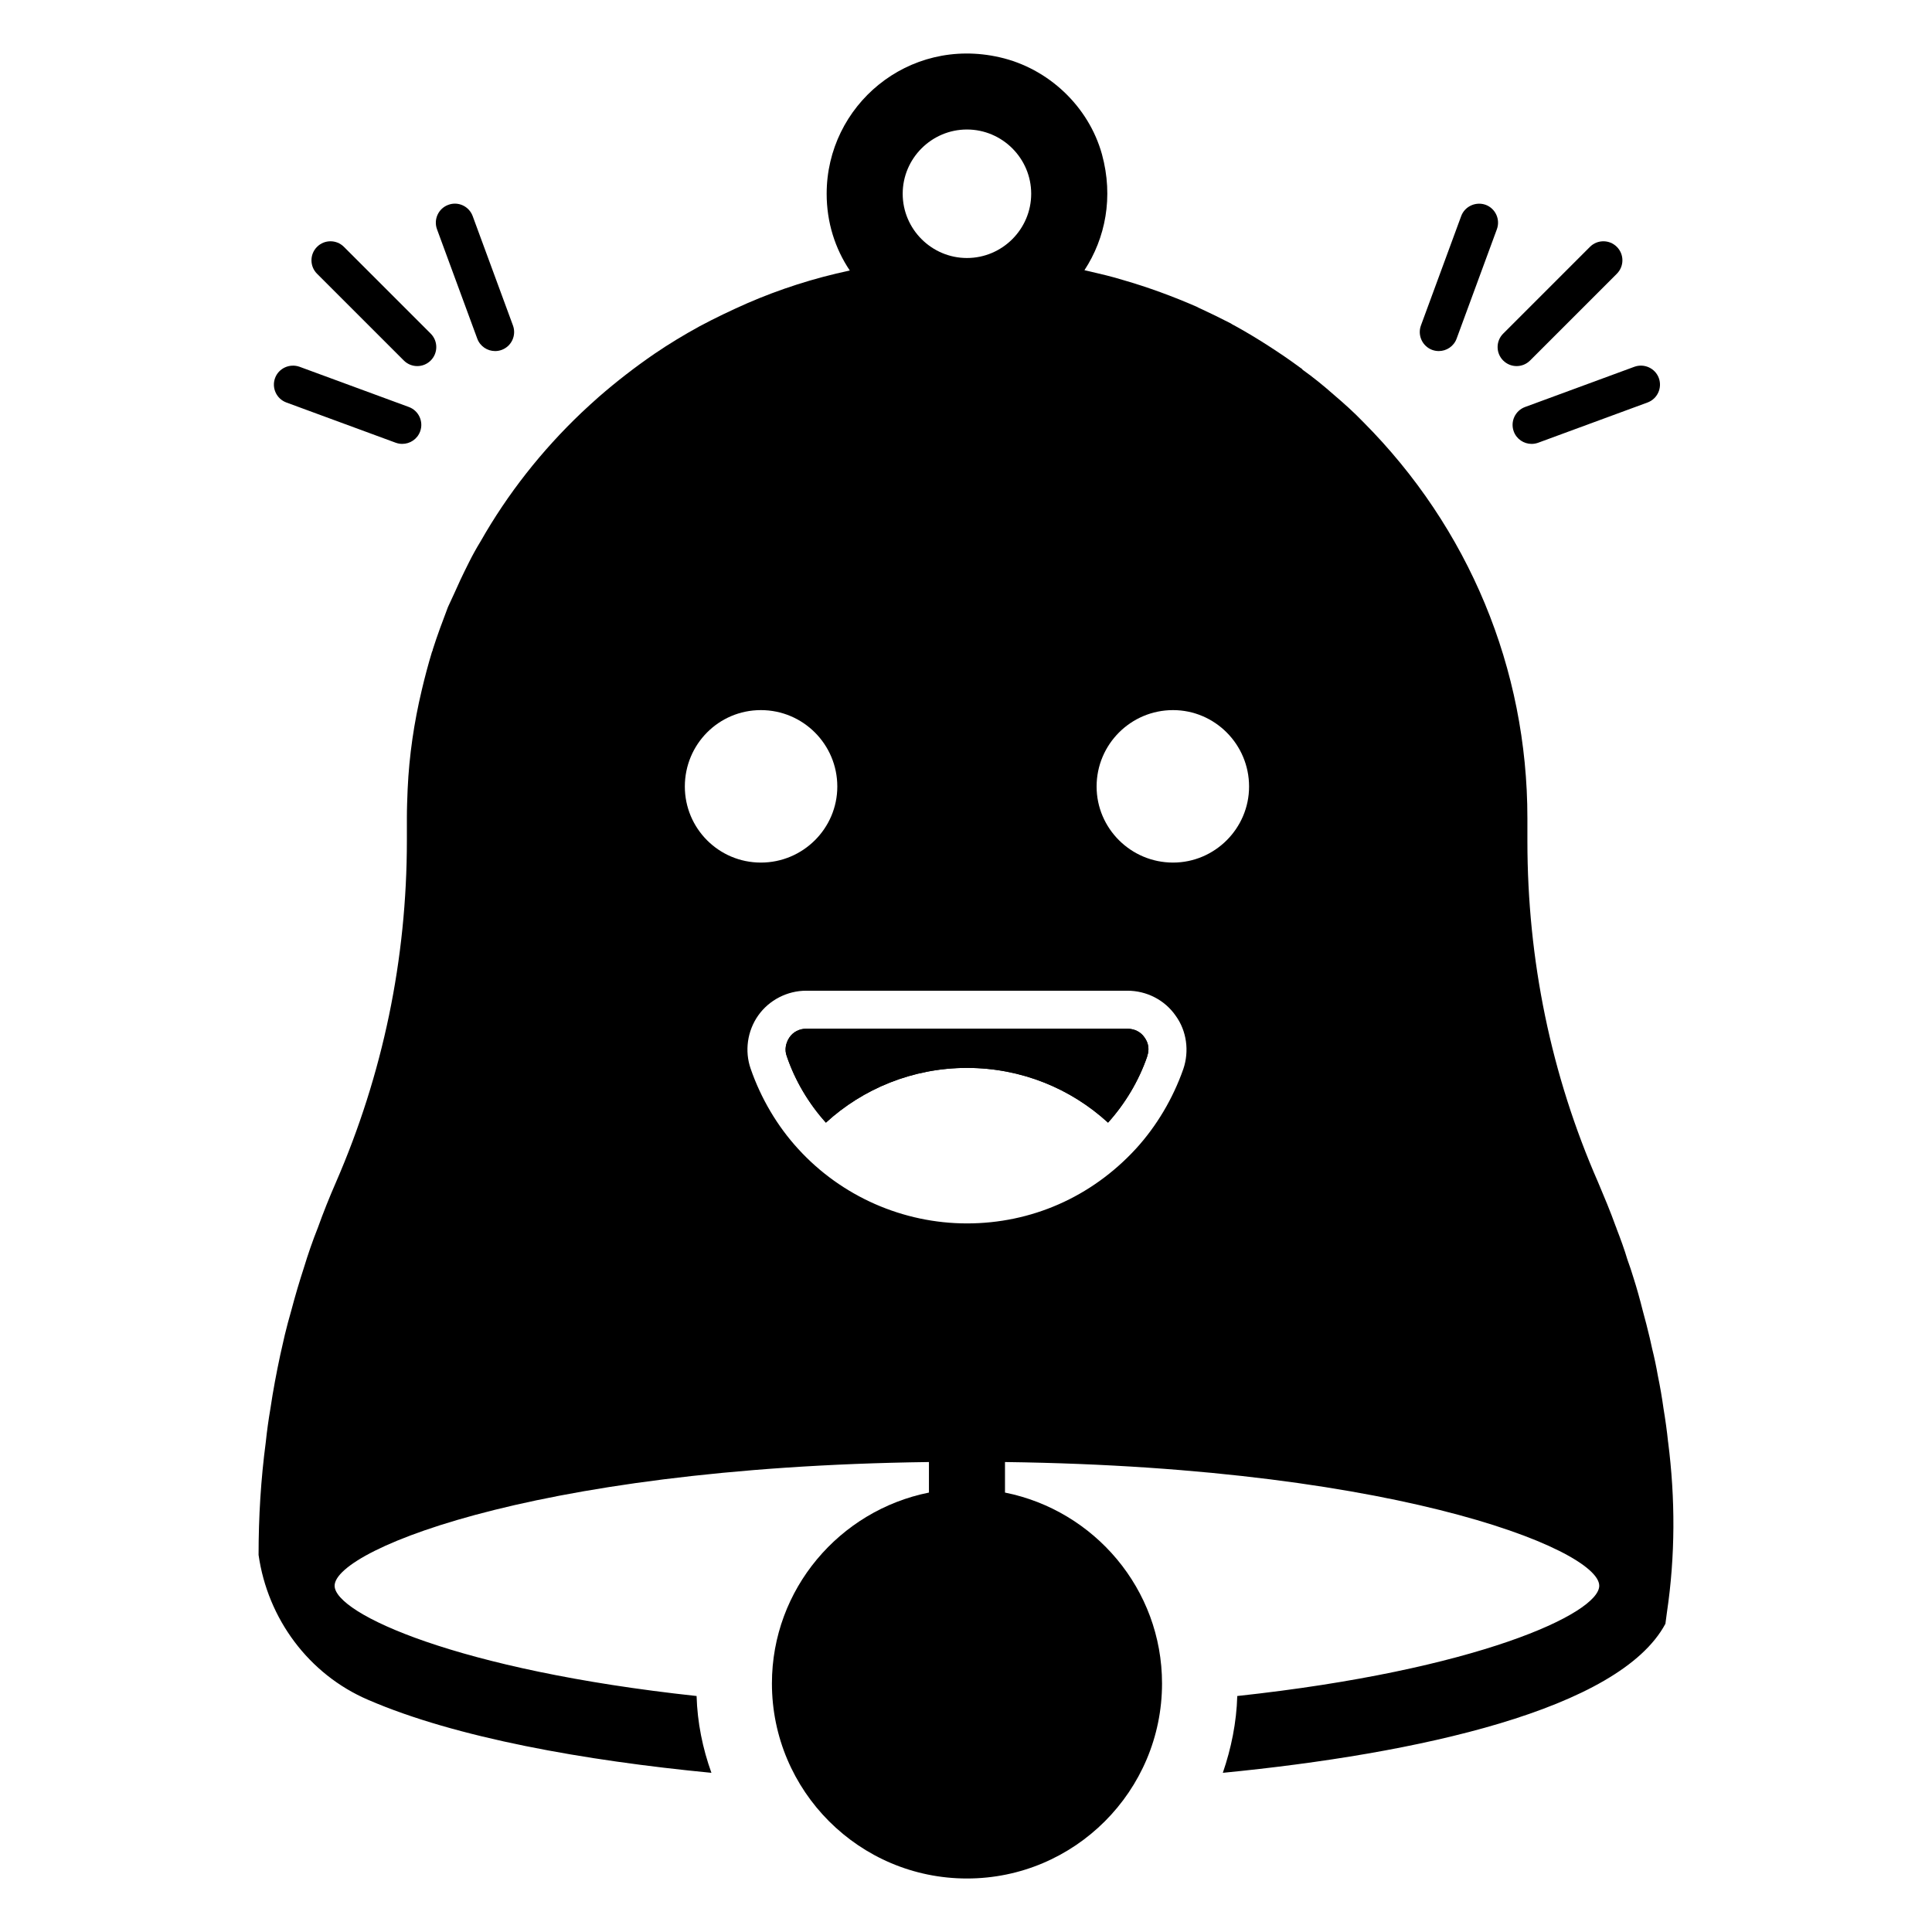 <?xml version="1.0" encoding="UTF-8"?>
<!-- Uploaded to: ICON Repo, www.svgrepo.com, Generator: ICON Repo Mixer Tools -->
<svg fill="#000000" width="800px" height="800px" version="1.1" viewBox="144 144 512 512" xmlns="http://www.w3.org/2000/svg">
 <g>
  <path d="m451.95 590.13c0 28.516-23.176 51.691-51.691 51.691s-51.691-23.176-51.691-51.691c0-24.988 17.938-45.848 41.613-50.582v-18.137h20.152v18.137c23.684 4.738 41.617 25.594 41.617 50.582z"/>
  <path d="m542.36 239.54c0.984 0.984 2.273 1.477 3.562 1.477s2.578-0.492 3.562-1.477l22.996-22.996c1.969-1.969 1.969-5.156 0-7.125s-5.156-1.969-7.125 0l-22.996 22.996c-1.969 1.969-1.969 5.156 0 7.125z"/>
  <path d="m545.16 258.34c0.746 2.035 2.676 3.297 4.727 3.297 0.582 0 1.164-0.098 1.742-0.305l28.988-10.668c2.609-0.965 3.945-3.859 2.988-6.477-0.965-2.617-3.879-3.926-6.469-2.992l-28.988 10.668c-2.609 0.965-3.949 3.859-2.988 6.477z"/>
  <path d="m523.55 236.73c0.574 0.207 1.16 0.305 1.742 0.305 2.051 0 3.981-1.258 4.727-3.297l10.668-28.988c0.961-2.617-0.379-5.512-2.988-6.477-2.594-0.914-5.504 0.383-6.469 2.992l-10.668 28.988c-0.957 2.617 0.383 5.512 2.988 6.477z"/>
  <path d="m251.02 239.54c0.984 0.984 2.273 1.477 3.562 1.477 1.289 0 2.578-0.492 3.562-1.477 1.969-1.969 1.969-5.156 0-7.125l-23-22.996c-1.969-1.969-5.156-1.969-7.125 0s-1.969 5.156 0 7.125z"/>
  <path d="m219.88 250.66 28.988 10.668c0.574 0.207 1.16 0.305 1.742 0.305 2.051 0 3.981-1.258 4.731-3.297 0.961-2.617-0.379-5.512-2.988-6.477l-28.988-10.668c-2.606-0.914-5.512 0.387-6.469 2.992-0.961 2.617 0.379 5.512 2.984 6.477z"/>
  <path d="m270.48 233.74c0.746 2.035 2.676 3.297 4.731 3.297 0.582 0 1.164-0.098 1.742-0.312 2.609-0.957 3.945-3.856 2.988-6.465l-10.676-28.992c-0.961-2.617-3.867-3.965-6.469-2.981-2.609 0.953-3.945 3.856-2.988 6.465z"/>
  <path d="m448.02 423.88v0.102c-2.215 6.449-5.844 12.496-10.379 17.531-9.773-8.969-22.871-14.508-37.383-14.508-14.41 0-27.609 5.543-37.383 14.508-4.535-5.039-8.16-11.082-10.379-17.633-0.605-1.613-0.301-3.426 0.707-4.938 1.008-1.512 2.719-2.316 4.434-2.316h85.145c1.812 0 3.527 0.805 4.535 2.316 1.105 1.512 1.309 3.324 0.703 4.938z"/>
  <path d="m353.2 418.94c-1.008 1.512-1.309 3.324-0.707 4.938 2.215 6.551 5.844 12.594 10.379 17.633 9.773-8.969 22.973-14.508 37.383-14.508 14.508 0 27.609 5.543 37.383 14.508 4.535-5.039 8.16-11.082 10.379-17.531v-0.102c0.605-1.613 0.402-3.426-0.707-4.938-1.008-1.512-2.719-2.316-4.535-2.316h-85.145c-1.707-0.004-3.422 0.805-4.43 2.316z"/>
  <path d="m586.06 526.15c-0.301-2.922-0.707-5.844-1.211-8.867-0.402-2.922-0.906-5.844-1.512-8.766-0.402-2.316-0.906-4.734-1.512-7.152-0.203-0.906-0.402-1.812-0.605-2.719-0.605-2.519-1.211-4.938-1.914-7.457-0.707-2.82-1.512-5.742-2.418-8.566-0.504-1.613-1.008-3.223-1.613-4.836-0.805-2.719-1.812-5.441-2.82-8.062-0.102-0.301-0.203-0.605-0.301-0.805-1.41-3.93-3.023-7.758-4.637-11.586-12.496-28.516-18.742-58.945-18.742-90.484v-6.051c0-39.598-15.516-76.883-43.527-104.99-2.519-2.621-5.238-5.039-7.961-7.356-2.621-2.316-5.238-4.434-8.062-6.449-0.203-0.301-0.402-0.402-0.707-0.605-2.719-2.016-5.543-3.93-8.363-5.742s-5.644-3.527-8.566-5.141c-0.504-0.301-1.008-0.504-1.41-0.805-2.719-1.41-5.441-2.719-8.262-4.031-0.203-0.102-0.504-0.203-0.805-0.402-6.246-2.719-12.797-5.141-19.445-7.055-2.922-0.906-5.945-1.613-8.969-2.316-0.402-0.102-0.906-0.203-1.309-0.301 5.543-8.465 7.758-19.348 4.637-30.73-3.527-12.695-14.207-22.773-27.105-25.695-24.285-5.543-45.848 12.797-45.848 36.172 0 7.559 2.215 14.508 6.144 20.355h-0.102c-9.473 2.016-18.539 4.938-27.105 8.664-4.332 1.914-8.566 3.93-12.695 6.144-4.031 2.215-8.062 4.637-11.891 7.254-5.141 3.527-10.078 7.356-14.711 11.387-1.613 1.41-3.125 2.82-4.637 4.231-10.48 9.977-19.547 21.461-26.703 34.059-1.109 1.812-2.117 3.629-3.023 5.441-0.805 1.613-1.613 3.223-2.316 4.734-0.906 2.016-2.418 5.34-3.324 7.254-1.41 3.727-2.82 7.457-4.031 11.285 0 0.203-0.102 0.402-0.203 0.605-1.008 3.324-1.914 6.75-2.719 10.176-2.016 8.465-3.324 17.23-3.727 26.199-0.102 2.519-0.203 5.141-0.203 7.656v5.945c0 31.438-6.348 61.969-18.844 90.688-1.715 3.93-3.324 7.961-4.734 11.891-1.41 3.527-2.621 7.055-3.727 10.68-1.211 3.727-2.316 7.457-3.324 11.285-0.605 2.117-1.211 4.332-1.715 6.449-0.402 1.715-0.805 3.527-1.211 5.34-1.008 4.734-1.914 9.473-2.621 14.309-0.504 2.922-0.906 5.844-1.211 8.766-1.309 9.875-1.914 19.852-1.914 29.926 2.418 16.93 13.301 31.641 29.02 38.391 23.277 10.078 57.535 16.121 90.988 19.348-2.316-6.449-3.727-13.301-3.93-20.355-63.48-6.852-95.926-21.867-95.926-29.223 0-9.773 57.031-32.848 167.57-32.848s167.57 23.074 167.57 32.848c0 7.356-32.445 22.371-95.926 29.223-0.203 7.055-1.613 13.906-3.828 20.355 51.59-5.039 105.09-16.727 117.29-39.5l0.402-3.023c2.231-15.012 2.231-30.125 0.316-45.137zm-185.81-347.83c9.371 0 17.027 7.656 17.027 17.027s-7.656 17.027-17.027 17.027-17.027-7.656-17.027-17.027 7.66-17.027 17.027-17.027zm-74.762 174.12c0-11.184 8.969-20.254 20.152-20.254 11.184 0 20.254 9.07 20.254 20.254 0 11.082-9.07 20.152-20.254 20.152-11.188 0-20.152-9.07-20.152-20.152zm132.1 74.867c-2.719 7.758-7.055 15.113-12.594 21.16-11.789 12.797-27.711 19.75-44.738 19.75-16.93 0-33.25-7.152-44.738-19.75-5.543-6.047-9.875-13.402-12.594-21.262-1.613-4.637-0.906-9.977 2.016-14.105 2.922-4.133 7.758-6.551 12.695-6.551h85.145c5.039 0 9.875 2.418 12.797 6.648 2.918 4.031 3.625 9.371 2.012 14.109zm-2.723-54.715c-11.184 0-20.254-9.07-20.254-20.152 0-11.184 9.07-20.254 20.254-20.254 11.082 0 20.152 9.07 20.152 20.254 0 11.082-9.066 20.152-20.152 20.152z"/>
 </g>
</svg>